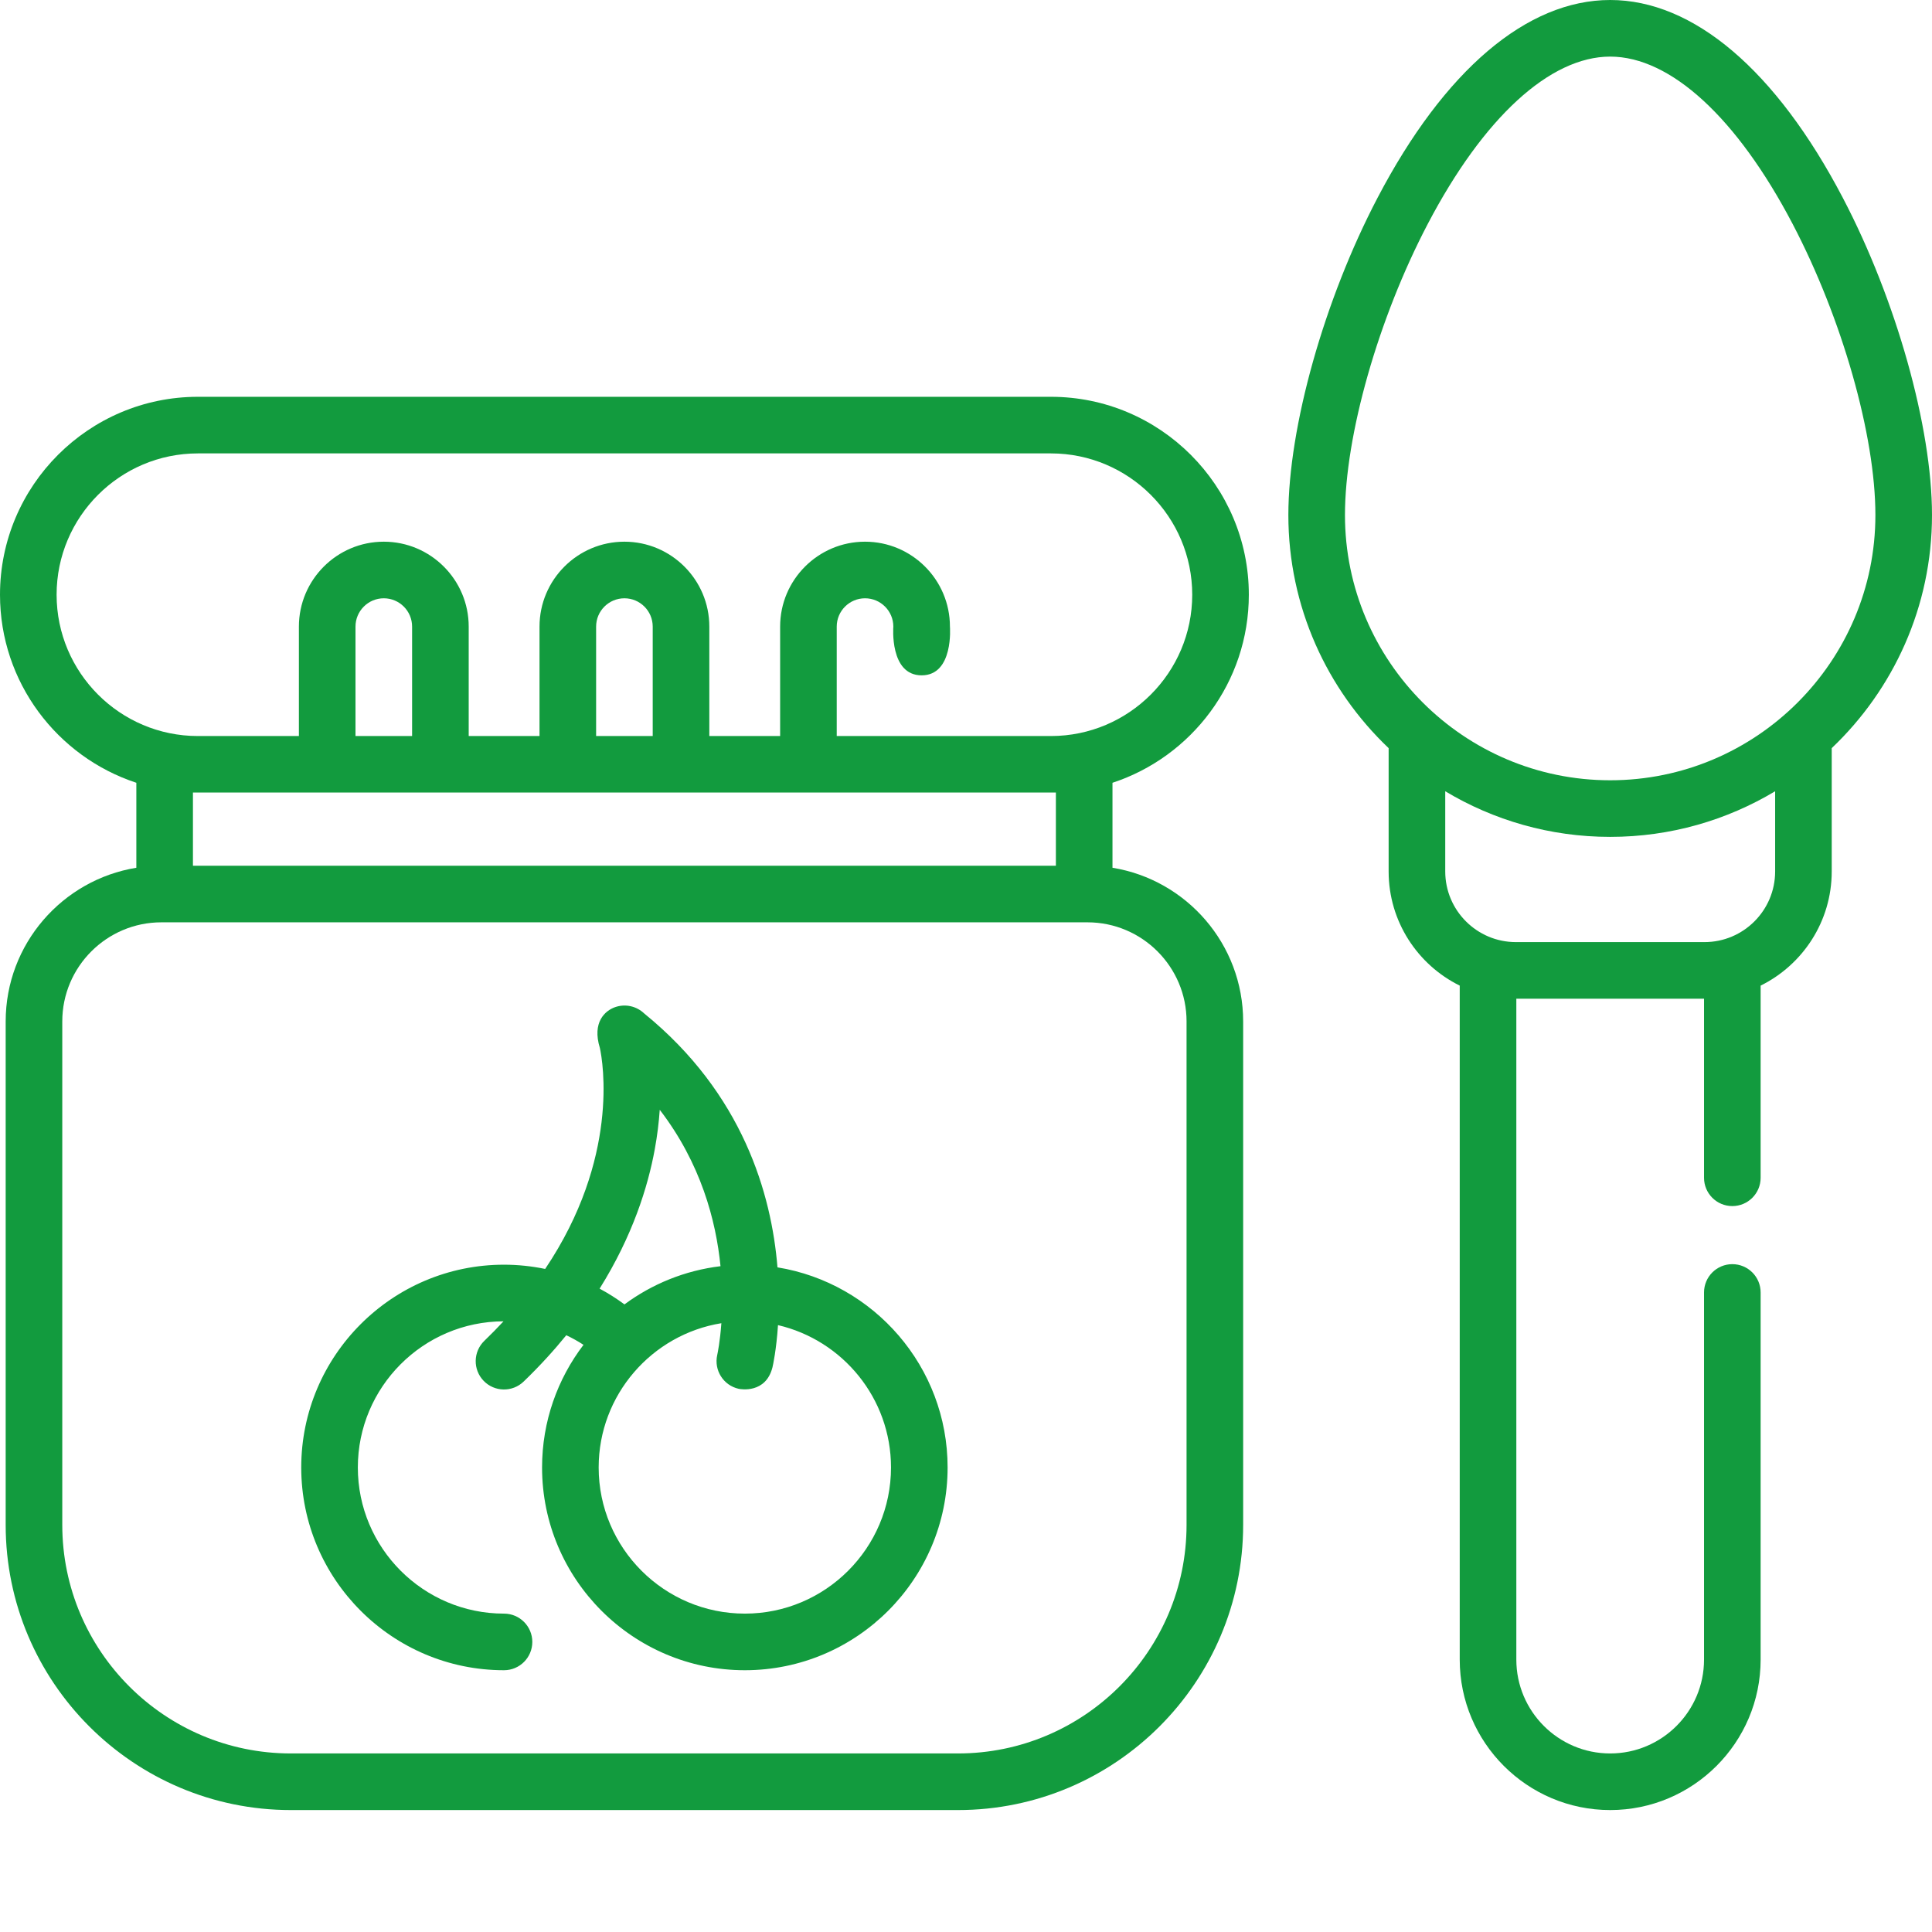 <?xml version="1.0" encoding="UTF-8"?> <svg xmlns="http://www.w3.org/2000/svg" xmlns:xlink="http://www.w3.org/1999/xlink" xmlns:svgjs="http://svgjs.com/svgjs" width="512" height="512" x="0" y="0" viewBox="0 0 512 512" style="enable-background:new 0 0 512 512" xml:space="preserve" class=""> <g> <path xmlns="http://www.w3.org/2000/svg" d="m330.953 157.605c0-28.922-23.527-52.449-52.449-52.449h-226.055c-28.922 0-52.449 23.527-52.449 52.449 0 23.227 15.18 42.961 36.133 49.84v22.52c-19.609 3.184-34.629 20.23-34.629 40.727v133.422c0 41.668 33.898 75.57 75.566 75.57h176.812c41.668 0 75.566-33.902 75.566-75.57v-133.422c0-20.496-15.02-37.543-34.629-40.727v-22.52c20.953-6.879 36.133-26.613 36.133-49.84zm-315.953 0c0-20.648 16.801-37.449 37.449-37.449h226.055c20.648 0 37.449 16.801 37.449 37.449 0 20.652-16.801 37.453-37.449 37.453h-56.762v-29.004c0-4.133 3.363-7.5 7.5-7.5 4.137 0 7.5 3.367 7.5 7.5 0 0-1.055 12.918 7.5 12.918 8.551 0 7.5-12.918 7.5-12.918 0-12.406-10.094-22.5-22.5-22.5s-22.5 10.094-22.5 22.5v29.004h-18.766v-29.004c0-12.406-10.094-22.5-22.5-22.5s-22.5 10.094-22.5 22.5v29.004h-18.766v-29.004c0-12.406-10.094-22.5-22.5-22.5s-22.5 10.094-22.5 22.5v29.004h-26.762c-20.648 0-37.449-16.801-37.449-37.453zm157.977 37.453h-15v-29.004c0-4.133 3.363-7.5 7.5-7.5 4.137 0 7.5 3.367 7.5 7.5zm-63.766 0h-15v-29.004c0-4.133 3.363-7.5 7.5-7.5 4.137 0 7.5 3.367 7.5 7.5zm205.238 75.633v133.422c0 33.398-27.168 60.57-60.566 60.57h-176.812c-33.398 0-60.566-27.172-60.566-60.57v-133.422c0-14.484 11.781-26.266 26.262-26.266h245.422c14.48 0 26.262 11.781 26.262 26.266zm-34.629-41.266h-228.688v-19.402c.438.012 228.25.012 228.688 0zm0 0" fill="#129b3e" data-original="#000000" style="" class=""></path> <path xmlns="http://www.w3.org/2000/svg" d="m512 136.496c0-23.297-9.5-57.09-23.641-84.086-17.695-33.797-39.59-52.41-61.645-52.41-22.055 0-43.949 18.613-61.645 52.41-14.141 26.996-23.641 60.789-23.641 84.086 0 24.289 10.223 46.223 26.574 61.77v32.684c0 13.254 7.688 24.742 18.84 30.25v178.613c0 21.984 17.887 39.871 39.871 39.871s39.871-17.887 39.871-39.871v-97.297c0-4.145-3.359-7.5-7.5-7.5-4.145 0-7.5 3.355-7.5 7.5v97.297c0 13.715-11.156 24.871-24.871 24.871s-24.871-11.156-24.871-24.871v-175.145h49.742v47.457c0 4.145 3.355 7.5 7.5 7.5 4.141 0 7.5-3.355 7.5-7.5v-50.926c11.148-5.508 18.84-16.996 18.84-30.25v-32.684c16.352-15.547 26.574-37.48 26.574-61.77zm-155.57 0c0-21.09 8.812-52.086 21.93-77.129 14.766-28.195 32.391-44.367 48.355-44.367 15.969 0 33.594 16.172 48.359 44.367 13.113 25.043 21.926 56.039 21.926 77.129 0 38.758-31.527 70.285-70.285 70.285-38.754 0-70.285-31.527-70.285-70.285zm114 94.453c0 10.32-8.398 18.719-18.723 18.719h-49.984c-10.32 0-18.719-8.398-18.719-18.719v-21.258c12.793 7.668 27.742 12.09 43.711 12.09s30.922-4.422 43.715-12.09zm0 0" fill="#129b3e" data-original="#000000" style="" class=""></path> <path xmlns="http://www.w3.org/2000/svg" d="m206.039 335.859c-1.586-19.441-9.18-46.012-35.273-67.242-2.066-1.98-5.051-2.684-7.816-1.691-2.559.914-6.098 3.938-3.977 10.797.801 3.672 5.211 29.234-14.5 58.559-3.559-.734-7.207-1.125-10.906-1.125-29.633 0-53.738 24.105-53.738 53.734s24.105 53.734 53.738 53.734c4.141 0 7.5-3.355 7.5-7.5 0-4.141-3.359-7.5-7.5-7.5-21.359 0-38.738-17.375-38.738-38.734 0-21.312 17.309-38.66 38.605-38.73-1.598 1.719-3.285 3.441-5.074 5.164-2.98 2.875-3.07 7.625-.195 10.605 2.875 2.984 7.625 3.07 10.605.195 4.246-4.09 7.988-8.199 11.301-12.277 1.57.742 3.098 1.59 4.562 2.543-6.879 9.031-10.98 20.293-10.98 32.5 0 29.629 24.105 53.734 53.738 53.734 29.629 0 53.734-24.105 53.734-53.734 0-26.684-19.555-48.879-45.086-53.031zm-32.52-31.281c.672-3.664 1.094-7.18 1.32-10.473 10.883 14.156 14.898 29.32 16.102 41.449-9.449 1.137-18.156 4.727-25.453 10.125-2.098-1.555-4.301-2.949-6.586-4.172 8.77-14.02 12.809-27.043 14.617-36.93zm23.871 123.047c-21.359 0-38.738-17.375-38.738-38.734 0-19.238 14.105-35.242 32.516-38.23-.348 4.855-.992 7.953-1.098 8.434-.898 4.035 1.633 8.039 5.668 8.949.559.125 7.195 1.305 8.969-5.668.148-.598 1.047-4.742 1.469-11.203 17.137 3.992 29.949 19.383 29.949 37.719 0 21.359-17.379 38.734-38.734 38.734zm0 0" fill="#129b3e" data-original="#000000" style="" class=""></path> </g> </svg> 